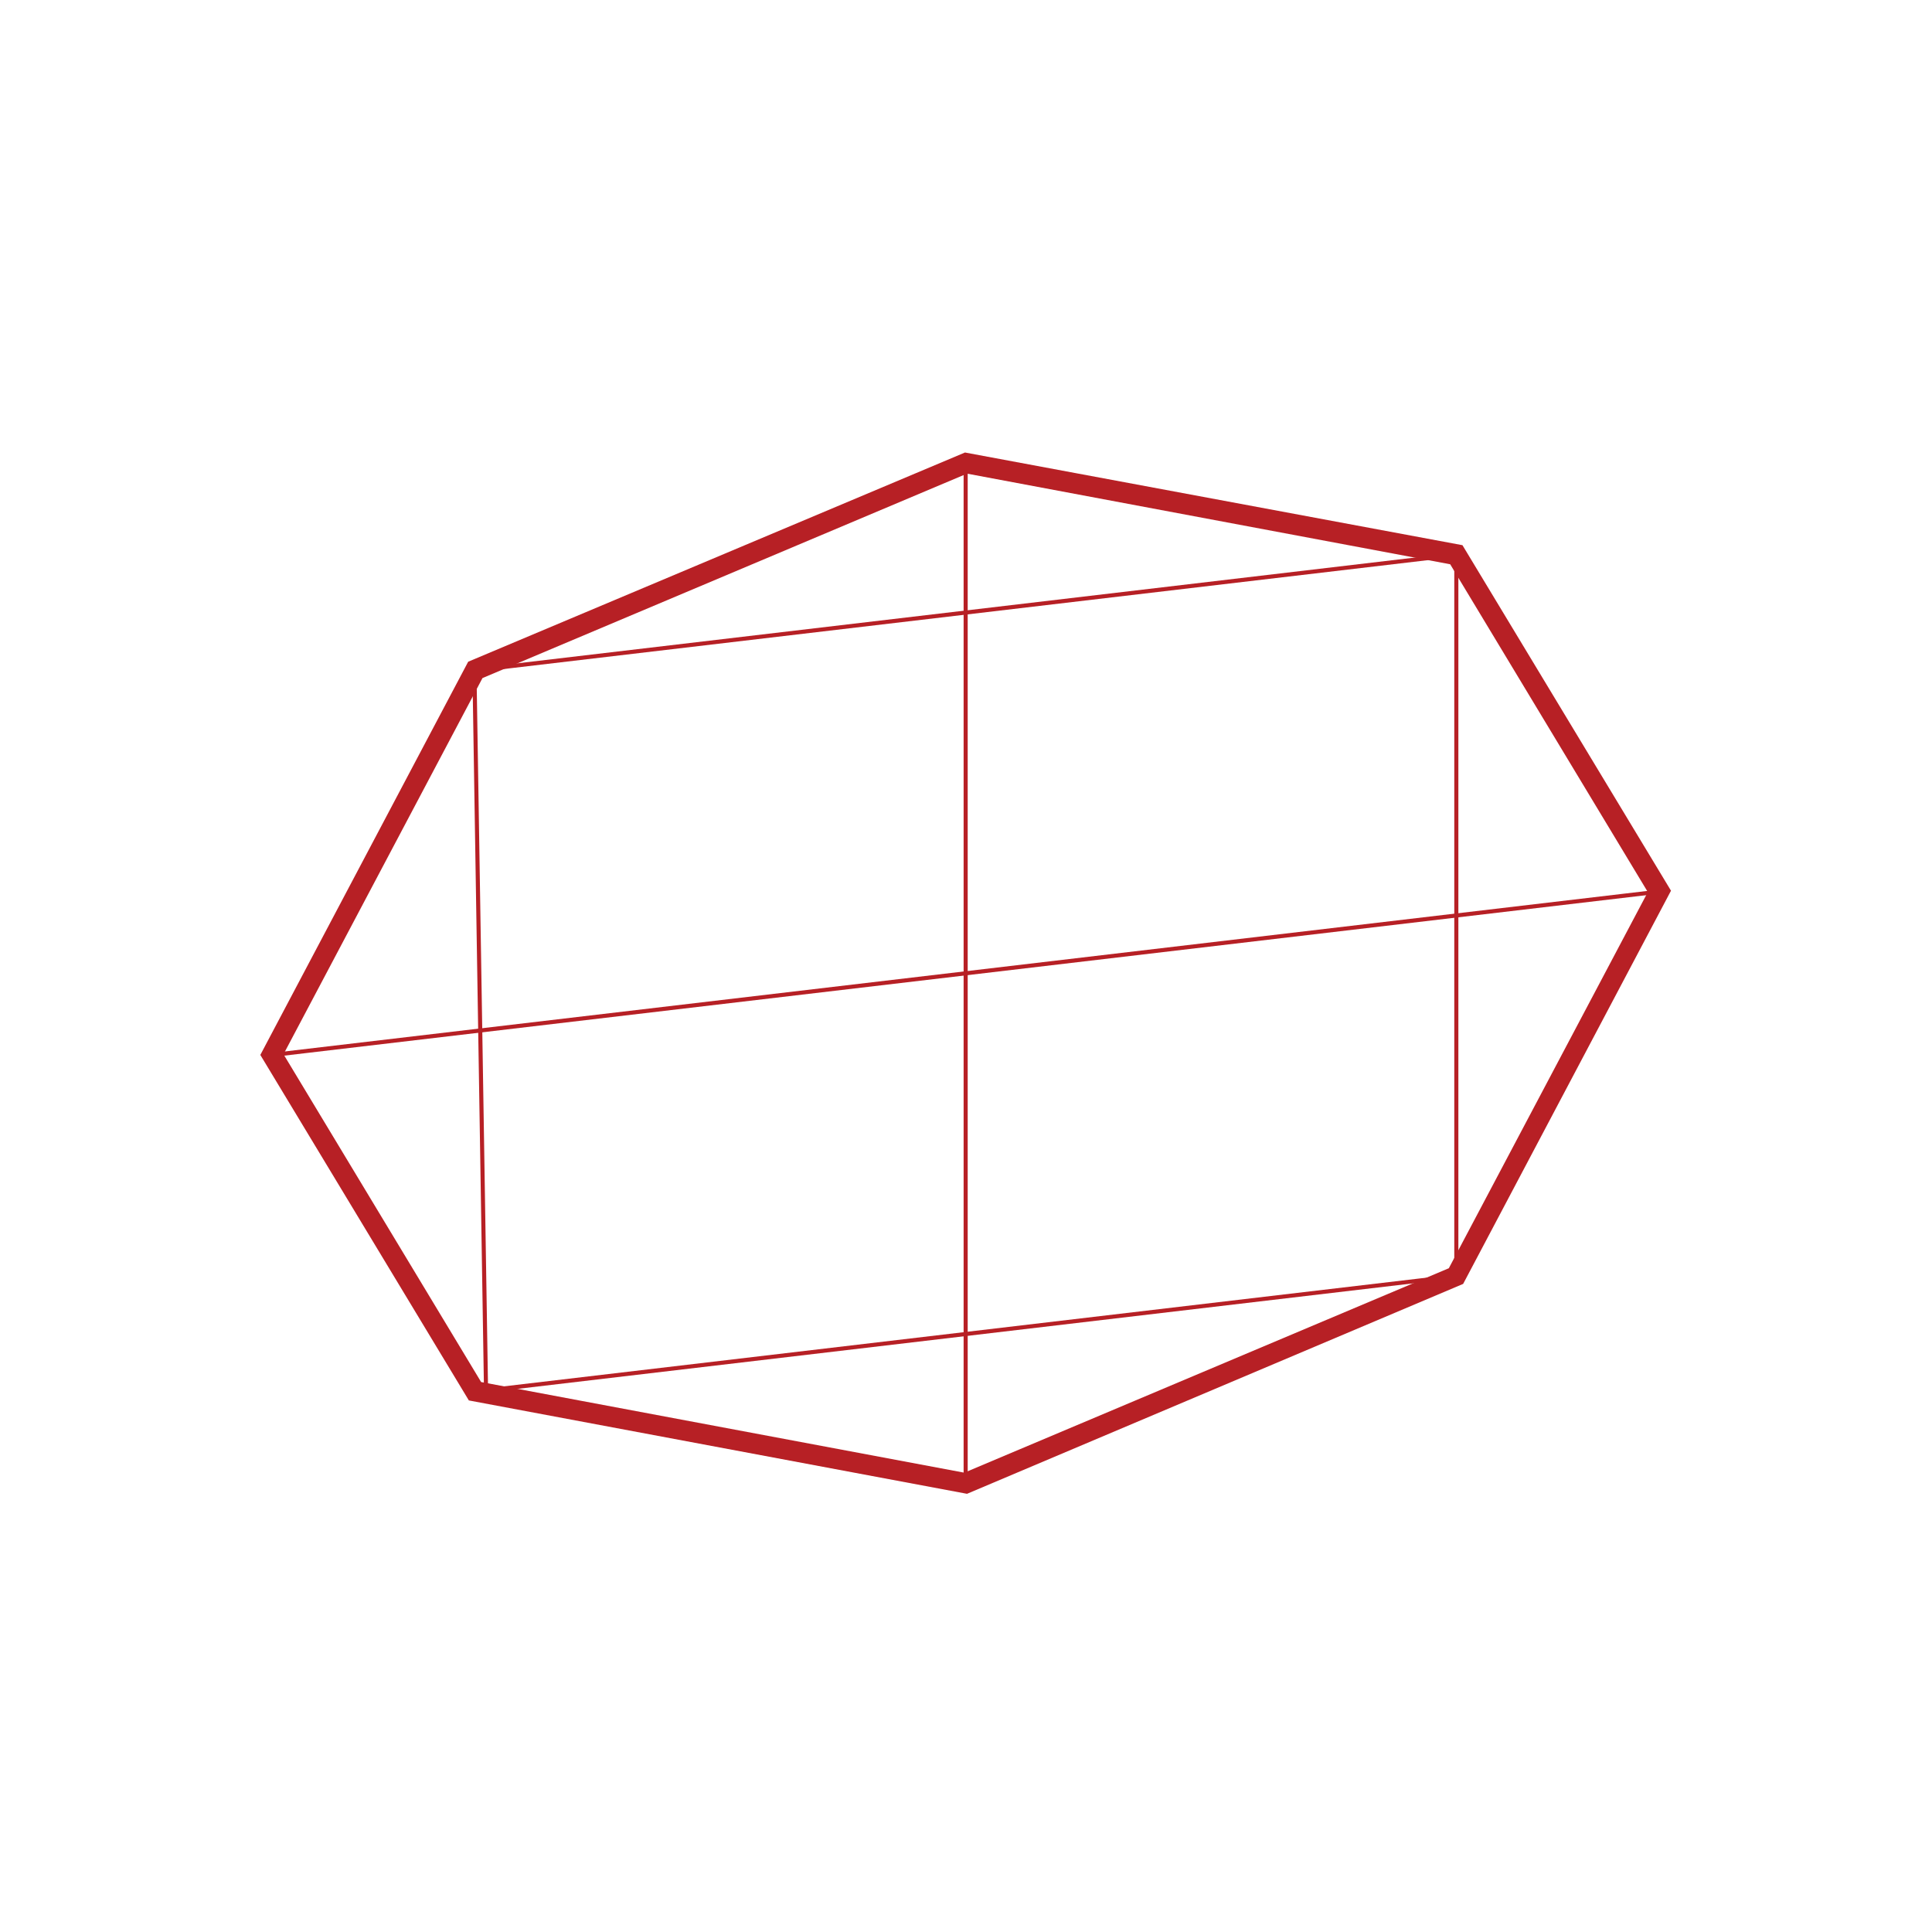 <?xml version="1.0" encoding="utf-8"?>
<!-- Generator: Adobe Illustrator 17.1.0, SVG Export Plug-In . SVG Version: 6.00 Build 0)  -->
<!DOCTYPE svg PUBLIC "-//W3C//DTD SVG 1.1//EN" "http://www.w3.org/Graphics/SVG/1.1/DTD/svg11.dtd">
<svg version="1.1" id="Layer_1" xmlns="http://www.w3.org/2000/svg" xmlns:xlink="http://www.w3.org/1999/xlink" x="0px" y="0px"
	 viewBox="0 141.7 283.5 283.5" enable-background="new 0 141.7 283.5 283.5" xml:space="preserve">
<path fill="#B72025" d="M141.9,360.9l-73.1-13.7l-30.6-50.7l30.5-57.7l72.9-30.7l73,13.6l30.6,50.7l-30.5,57.7L141.9,360.9z
	 M70.6,344.5l70.9,13.3l71.1-30l29.2-55.2l-29-48.1l-70.9-13.3l-71.1,30l-29.2,55.2L70.6,344.5z"/>
<rect x="17.4" y="292.7" transform="matrix(-1.612586e-002 -1 1 -1.612586e-002 -221.393 368.228)" fill="#B72025" width="106.2" height="0.6"/>
<rect x="141.4" y="209.6" fill="#B72025" width="0.6" height="149.7"/>
<rect x="213.4" y="223.1" fill="#B72025" width="0.6" height="105.9"/>
<rect x="141.4" y="181.9" transform="matrix(-0.117 -0.993 0.993 -0.117 -124.251 458.518)" fill="#B72025" width="0.6" height="205.1"/>
<rect x="141.4" y="159.1" transform="matrix(-0.117 -0.993 0.993 -0.117 -71.674 399.387)" fill="#B72025" width="0.6" height="145"/>
<rect x="141.4" y="264.9" transform="matrix(-0.117 -0.993 0.993 -0.117 -176.829 517.644)" fill="#B72025" width="0.6" height="145"/>
</svg>
